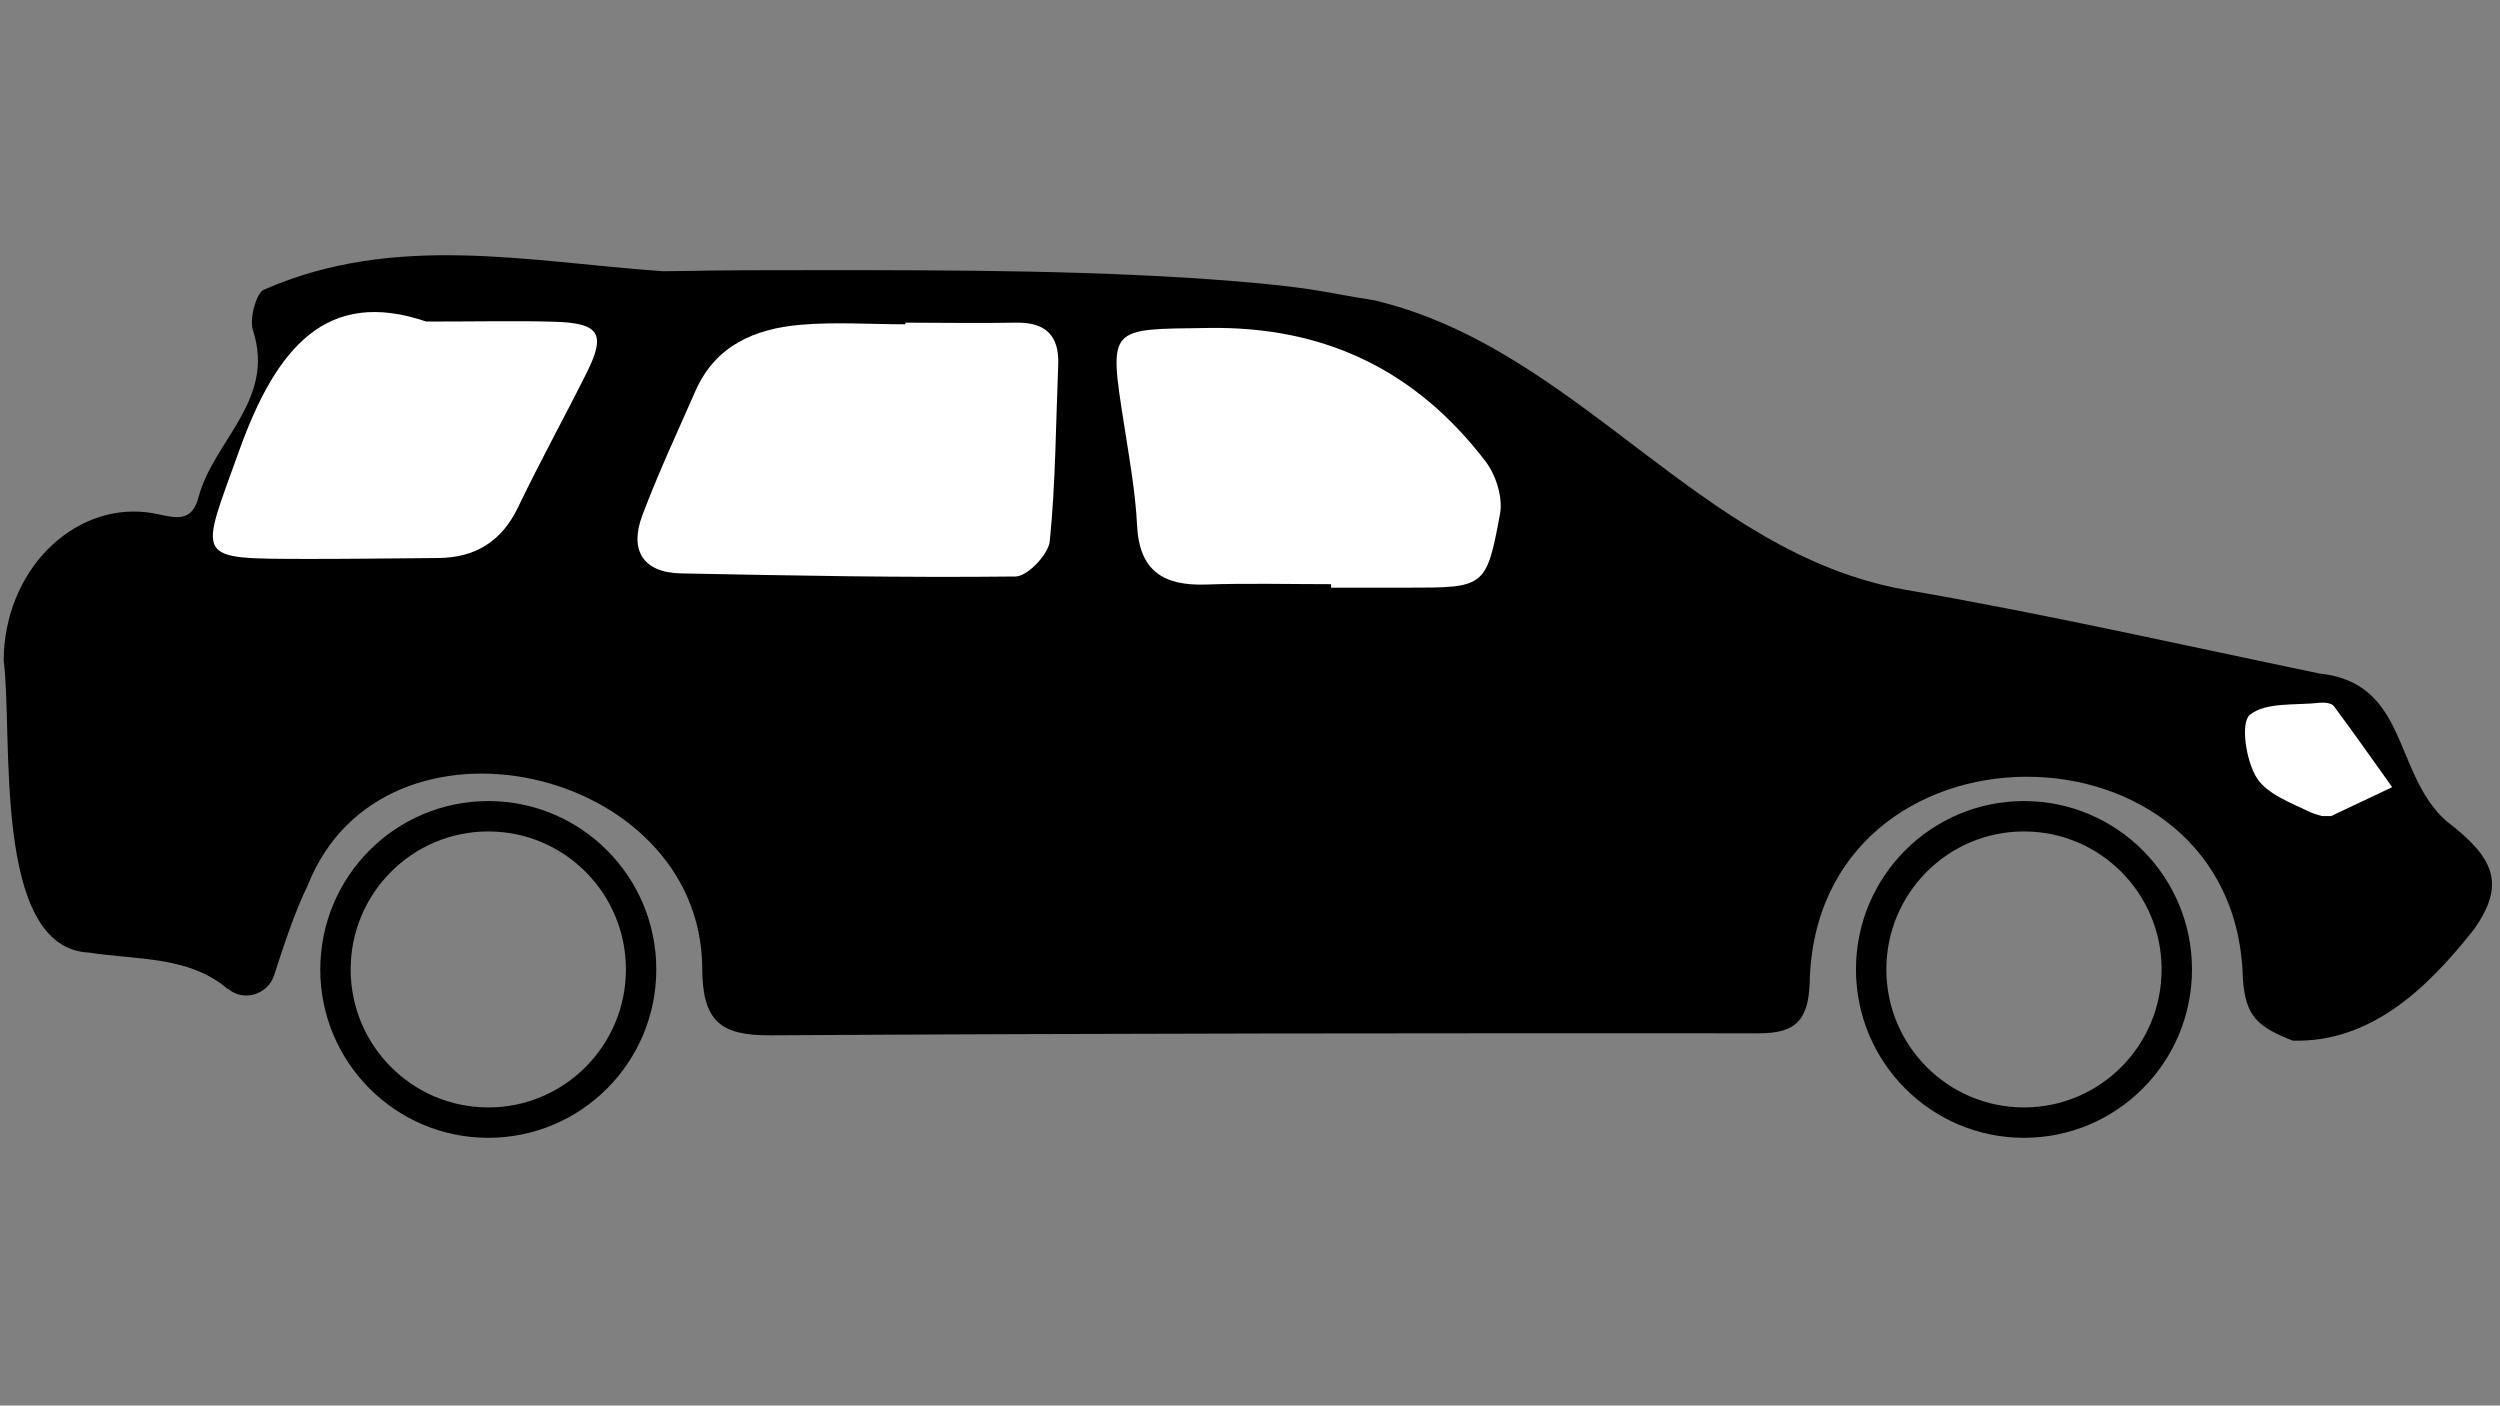 <svg viewBox="0 0 1366 768" version="1.1" xmlns="http://www.w3.org/2000/svg" id="katman_1">
  
  <rect x="0" y="0" width="1366" height="768" fill="#808080" stroke="none"/>
  
  <defs>
    <style>
      .st0 {
        fill: #fff;
      }

      .st1 {
        fill: none;
        stroke: #000;
        stroke-miterlimit: 10;
        stroke-width: 16.6px;
      }
    </style>
  </defs>
  <path d="M124.5,540.2c8.5,7.4,21.9,3.3,25.3-7.4,5.8-17.8,11.1-34.1,18.5-49.4,41.3-103.8,214.3-65.1,215.4,45.2,0,29.5,9.9,37.3,37.5,37.1,179.9-1.1,359.9-1.2,539.9-1.1,20,0,26.9-7.1,27.7-27.4,3-150.2,233.1-149.7,236.7-2.6,1.4,21.2,8.4,26.5,27.2,34h0c43.1,1.2,74-29.2,98.7-60.3,18.4-25.6,11.1-40-15-59.9-28.9-26.1-20.4-75.3-69.1-80.4-75.4-15.7-150.6-32.7-226.4-45.8-112.5-20-178.2-131.5-289.9-158.1-25.9-4-31.6-6.8-75.7-10.4-73.1-6-153.8-6.1-226.9-6.1s-57.5.4-86.2.6c-73.9-5.2-146.4-21.2-217.8,10-4.1,1.1-8.3,15.8-6.2,22.2,12.5,38.2-21.5,60.3-29.7,91.2-4.4,16.7-16.1,9.7-28.5,8.3-40.3-4.6-77.7,31.8-78,81.1,5.3,40-6.6,157.2,46.7,159.5,26,4.1,54.6,1.7,75.7,19.9Z"></path>
  <path d="M494.6,177.2c0-.3,0-.5,0-.8,120.1-7.4,77.6,15.7,78.9,119.3-.7,7.3-12.2,19.2-18.8,19.3-60.9.7-121.8-.5-182.7-1.7-53.9-5.8,1.4-71.5,7.9-99.6,20.2-45.8,74.1-36,114.6-36.5Z"></path>
  <path d="M727.3,321.1c0-.6,0-1.3,0-1.9-34.8-6.7-102.8,21.2-105.9-32.1-.9-18.2-4.2-36.4-7-54.5-8.6-54.9-8.7-52.6,45.9-53.4,65.7-.5,148.2,32,159.4,101.8-1.7,58.1-49.9,36.2-92.4,40.2Z"></path>
  <path d="M232.9,175.7c31.2,5.1,114.2-17.5,87.7,27.9-24.2,34.1-30.5,100.1-81.1,101.3-23.8.3-47.7.6-71.5.5-63.2-.2-59,1.3-37.3-59.2,20.2-56.5,47.9-89,102.2-70.5Z"></path>
  <path d="M1273.5,446c-.6-1.3-1.2-2.7-1.8-4-13.2,1.5-31.1-8.2-38.5-16.8-6-9.3-9.1-30.3-3.9-34.6,50.8-20.4,50.7,4.5,77.7,39.5-11.2,5.3-22.4,10.6-33.6,15.9Z"></path>
  <path d="M494.6,177.2c-19.2,0-38.6-1.4-57.6.3-24.6,2.2-46.1,11.3-57,36.1-9.9,22.6-20.4,45-29.1,68.2-7,18.7.3,31.1,21.2,31.5,60.9,1.2,121.8,2.4,182.7,1.7,6.6,0,18-12,18.8-19.3,3.2-31.9,3.3-64.1,4.6-96.2.7-16.3-7-23.5-23.1-23.2-20.1.4-40.3,0-60.4,0,0,.3,0,.5,0,.8Z" class="st0"></path>
  <path d="M727.3,321.1c13.7,0,27.4,0,41.1,0,42.9,0,43.7.2,51.2-40.2,1.7-8.9-2.2-21.4-7.9-28.8-38-49.7-87.8-73.9-151.5-72.9-54.6.8-54.5-1.5-45.9,53.4,2.8,18.1,6.1,36.3,7,54.5,1.2,24.9,14.5,33,37.4,32.3,22.8-.8,45.7-.2,68.6-.2,0,.6,0,1.3,0,1.9Z" class="st0"></path>
  <path d="M232.9,175.7c-54.3-18.5-81.9,14-102.2,70.5-21.6,60.4-25.9,59,37.3,59.2,23.8,0,47.6-.3,71.5-.5,20.2-.2,34.6-9,43.6-27.8,11.9-24.8,25.2-48.9,37.5-73.5,10.6-21.3,7-27.1-17.8-27.8-20.1-.6-40.3-.1-69.9-.1Z" class="st0"></path>
  <path d="M1273.5,446c11.2-5.3,22.4-10.6,33.6-15.9-10.6-14.8-21-29.7-31.9-44.3-1.3-1.7-5.3-2.1-7.9-1.8-13.1,1.5-29.3-.5-38,6.6-5.2,4.3-2.1,25.3,3.9,34.6,5.6,8.7,18.6,13.5,29.2,18.6,2.2,1,6.4,2.1,6.4,2.1h4.7Z" class="st0"></path>
  <ellipse ry="83.7" rx="83.5" cy="529.7" cx="1105.9" class="st1"></ellipse>
  <ellipse ry="83.7" rx="83.5" cy="529.7" cx="266.8" class="st1"></ellipse>
</svg>